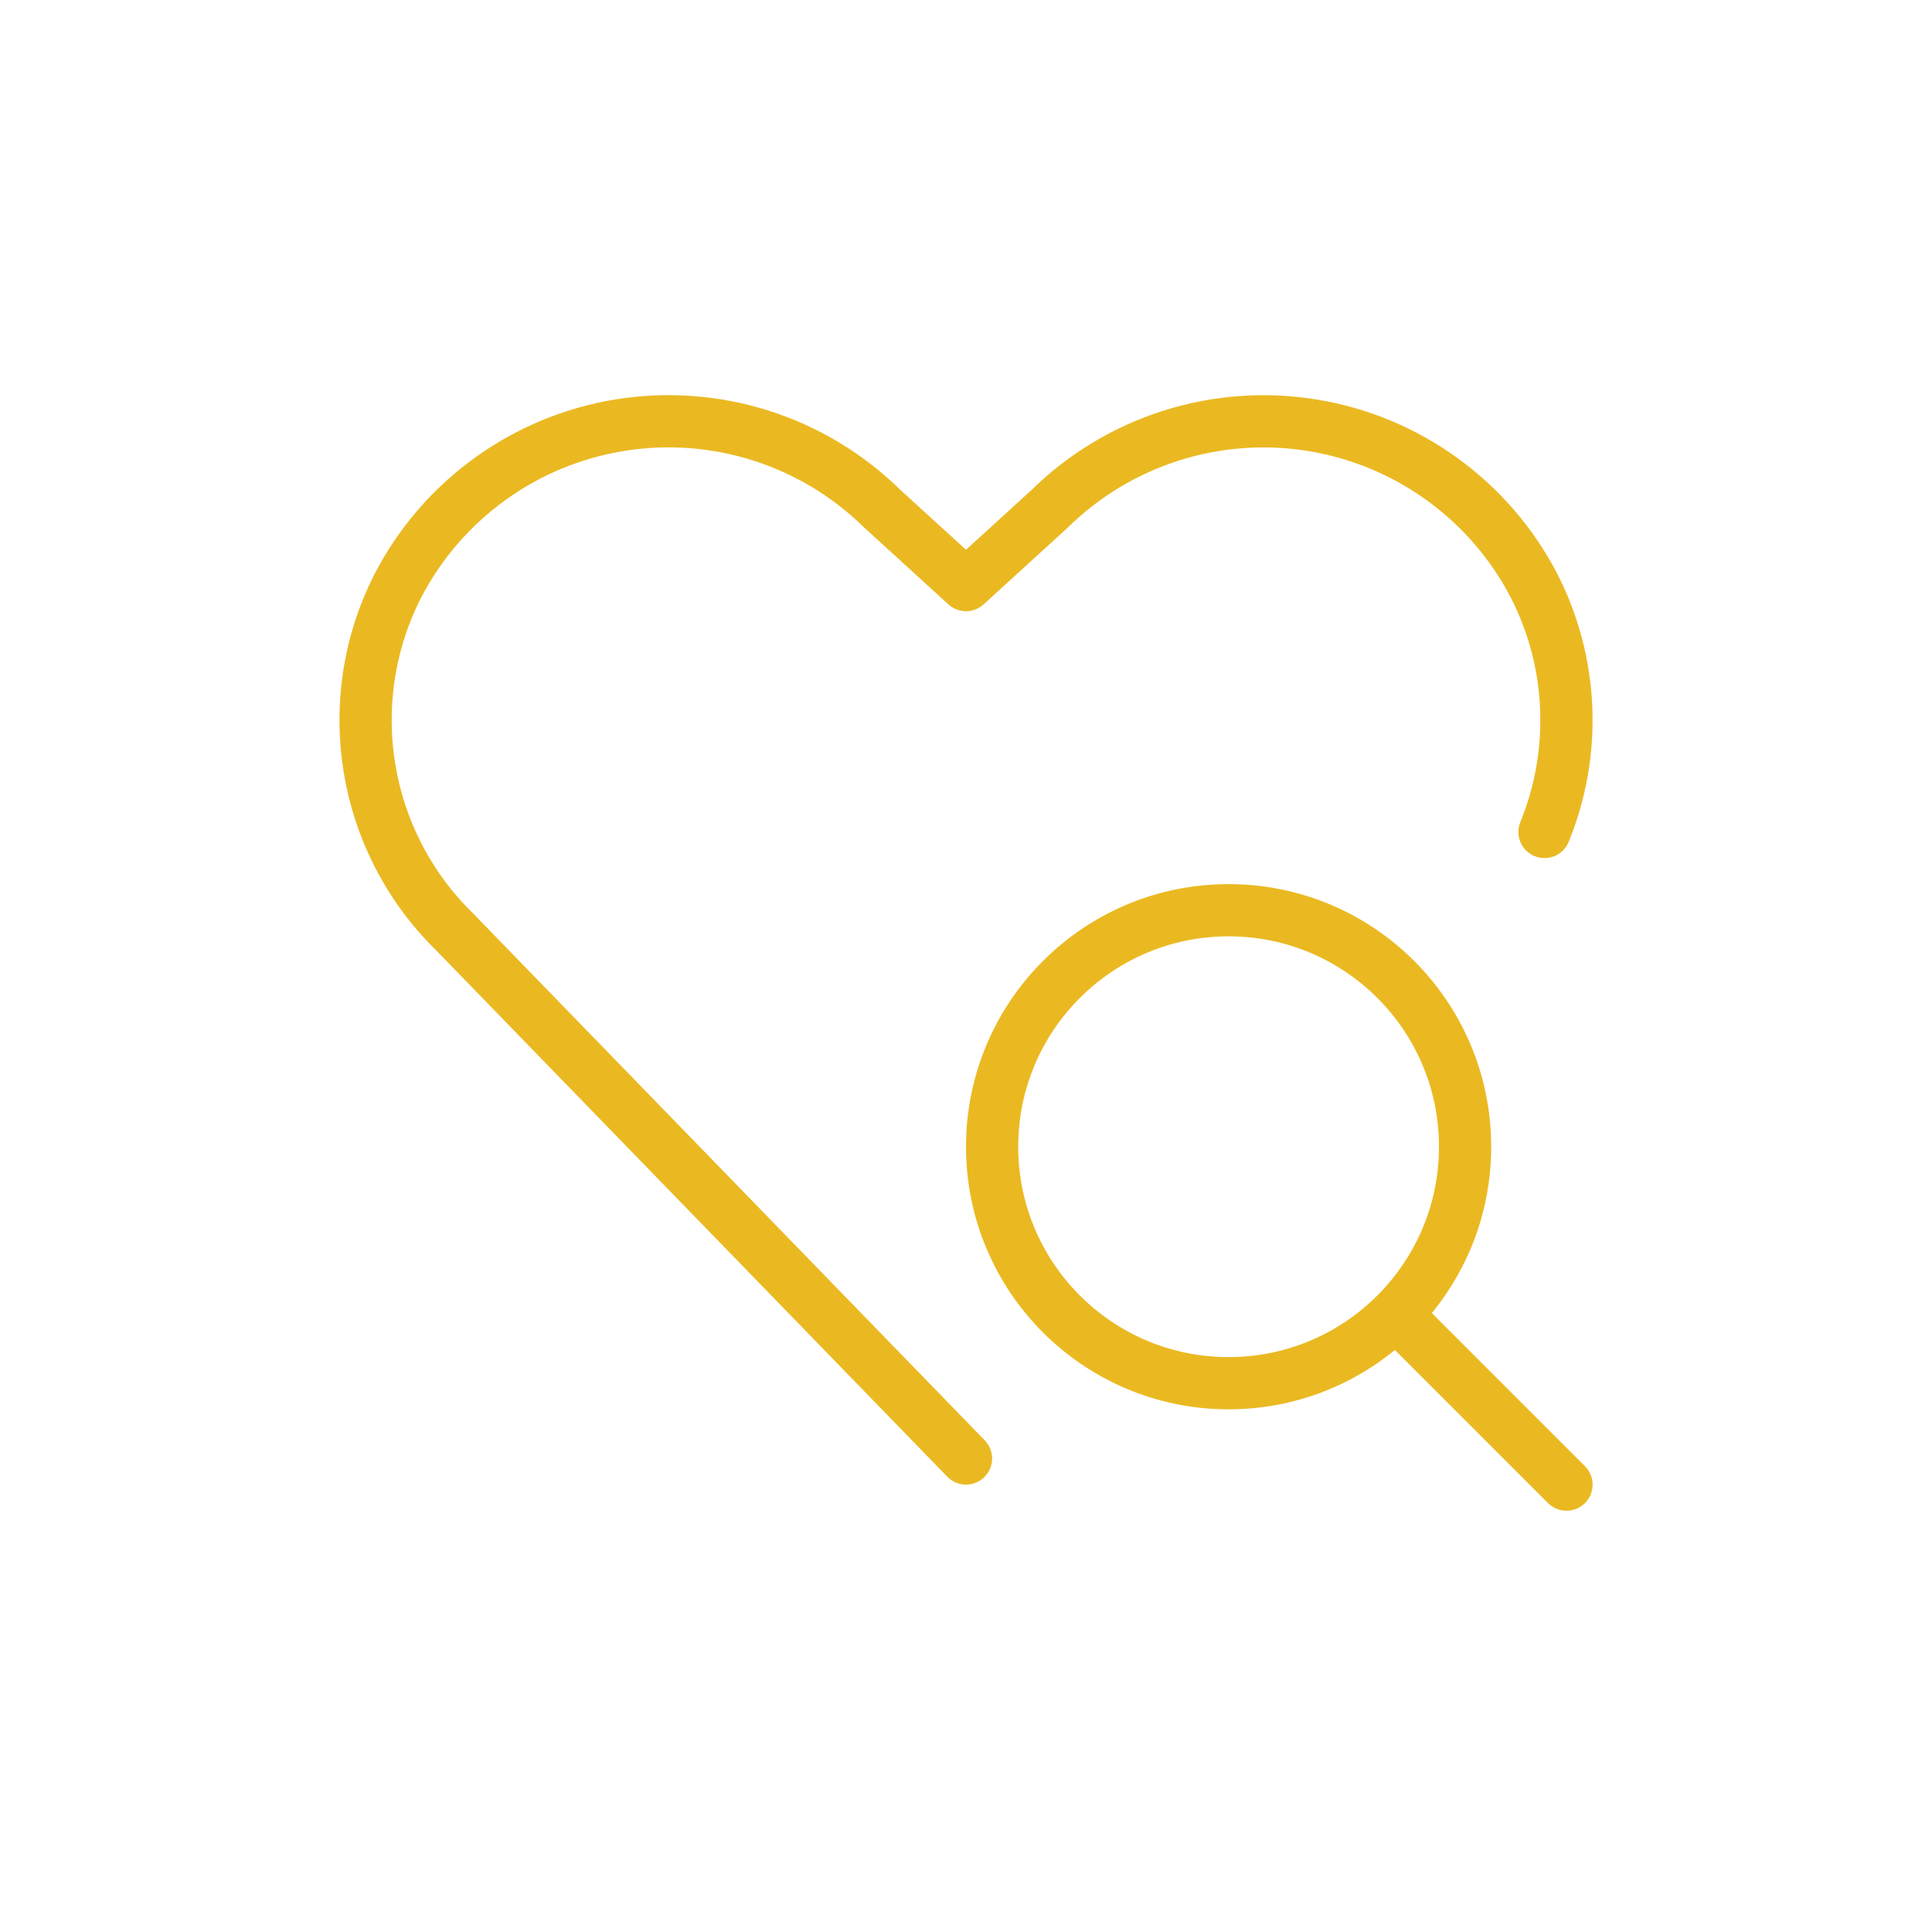 <svg xmlns="http://www.w3.org/2000/svg" xmlns:xlink="http://www.w3.org/1999/xlink" width="74" height="74" viewBox="0 0 74 74" style="fill:none;stroke:none;fill-rule:evenodd;clip-rule:evenodd;stroke-linecap:round;stroke-linejoin:round;stroke-miterlimit:1.5;"><g id="items" style="isolation: isolate"><g id="blend" style="mix-blend-mode: normal"><g id="g-root-ffff_vbqe3y1x59csm-fill" data-item-order="0" transform="translate(3, 3)"></g><g id="g-root-ffff_vbqe3y1x59csm-stroke" data-item-order="0" transform="translate(3, 3)"><g id="ffff_vbqe3y1x59csm-stroke" fill="none" stroke-linecap="round" stroke-linejoin="round" stroke-miterlimit="4" stroke="#eab922" stroke-width="2"><g><path d="M 34 52.864L 14.4 32.68C 10.873 29.22 9.993 23.874 12.224 19.466L 12.224 19.466C 13.924 16.165 17.093 13.869 20.76 13.282C 24.427 12.695 28.154 13.886 30.8 16.492L 34 19.41L 37.2 16.492C 39.846 13.888 43.573 12.697 47.239 13.284C 50.905 13.871 54.073 16.166 55.774 19.466L 55.774 19.466C 57.261 22.395 57.401 25.826 56.158 28.866M 35 40.922C 35 45.925 39.055 49.98 44.058 49.98C 49.061 49.98 53.116 45.925 53.116 40.922C 53.116 35.919 49.061 31.864 44.058 31.864C 39.055 31.864 35 35.919 35 40.922ZM 57 53.864L 50.504 47.368"></path></g></g></g></g></g></svg>